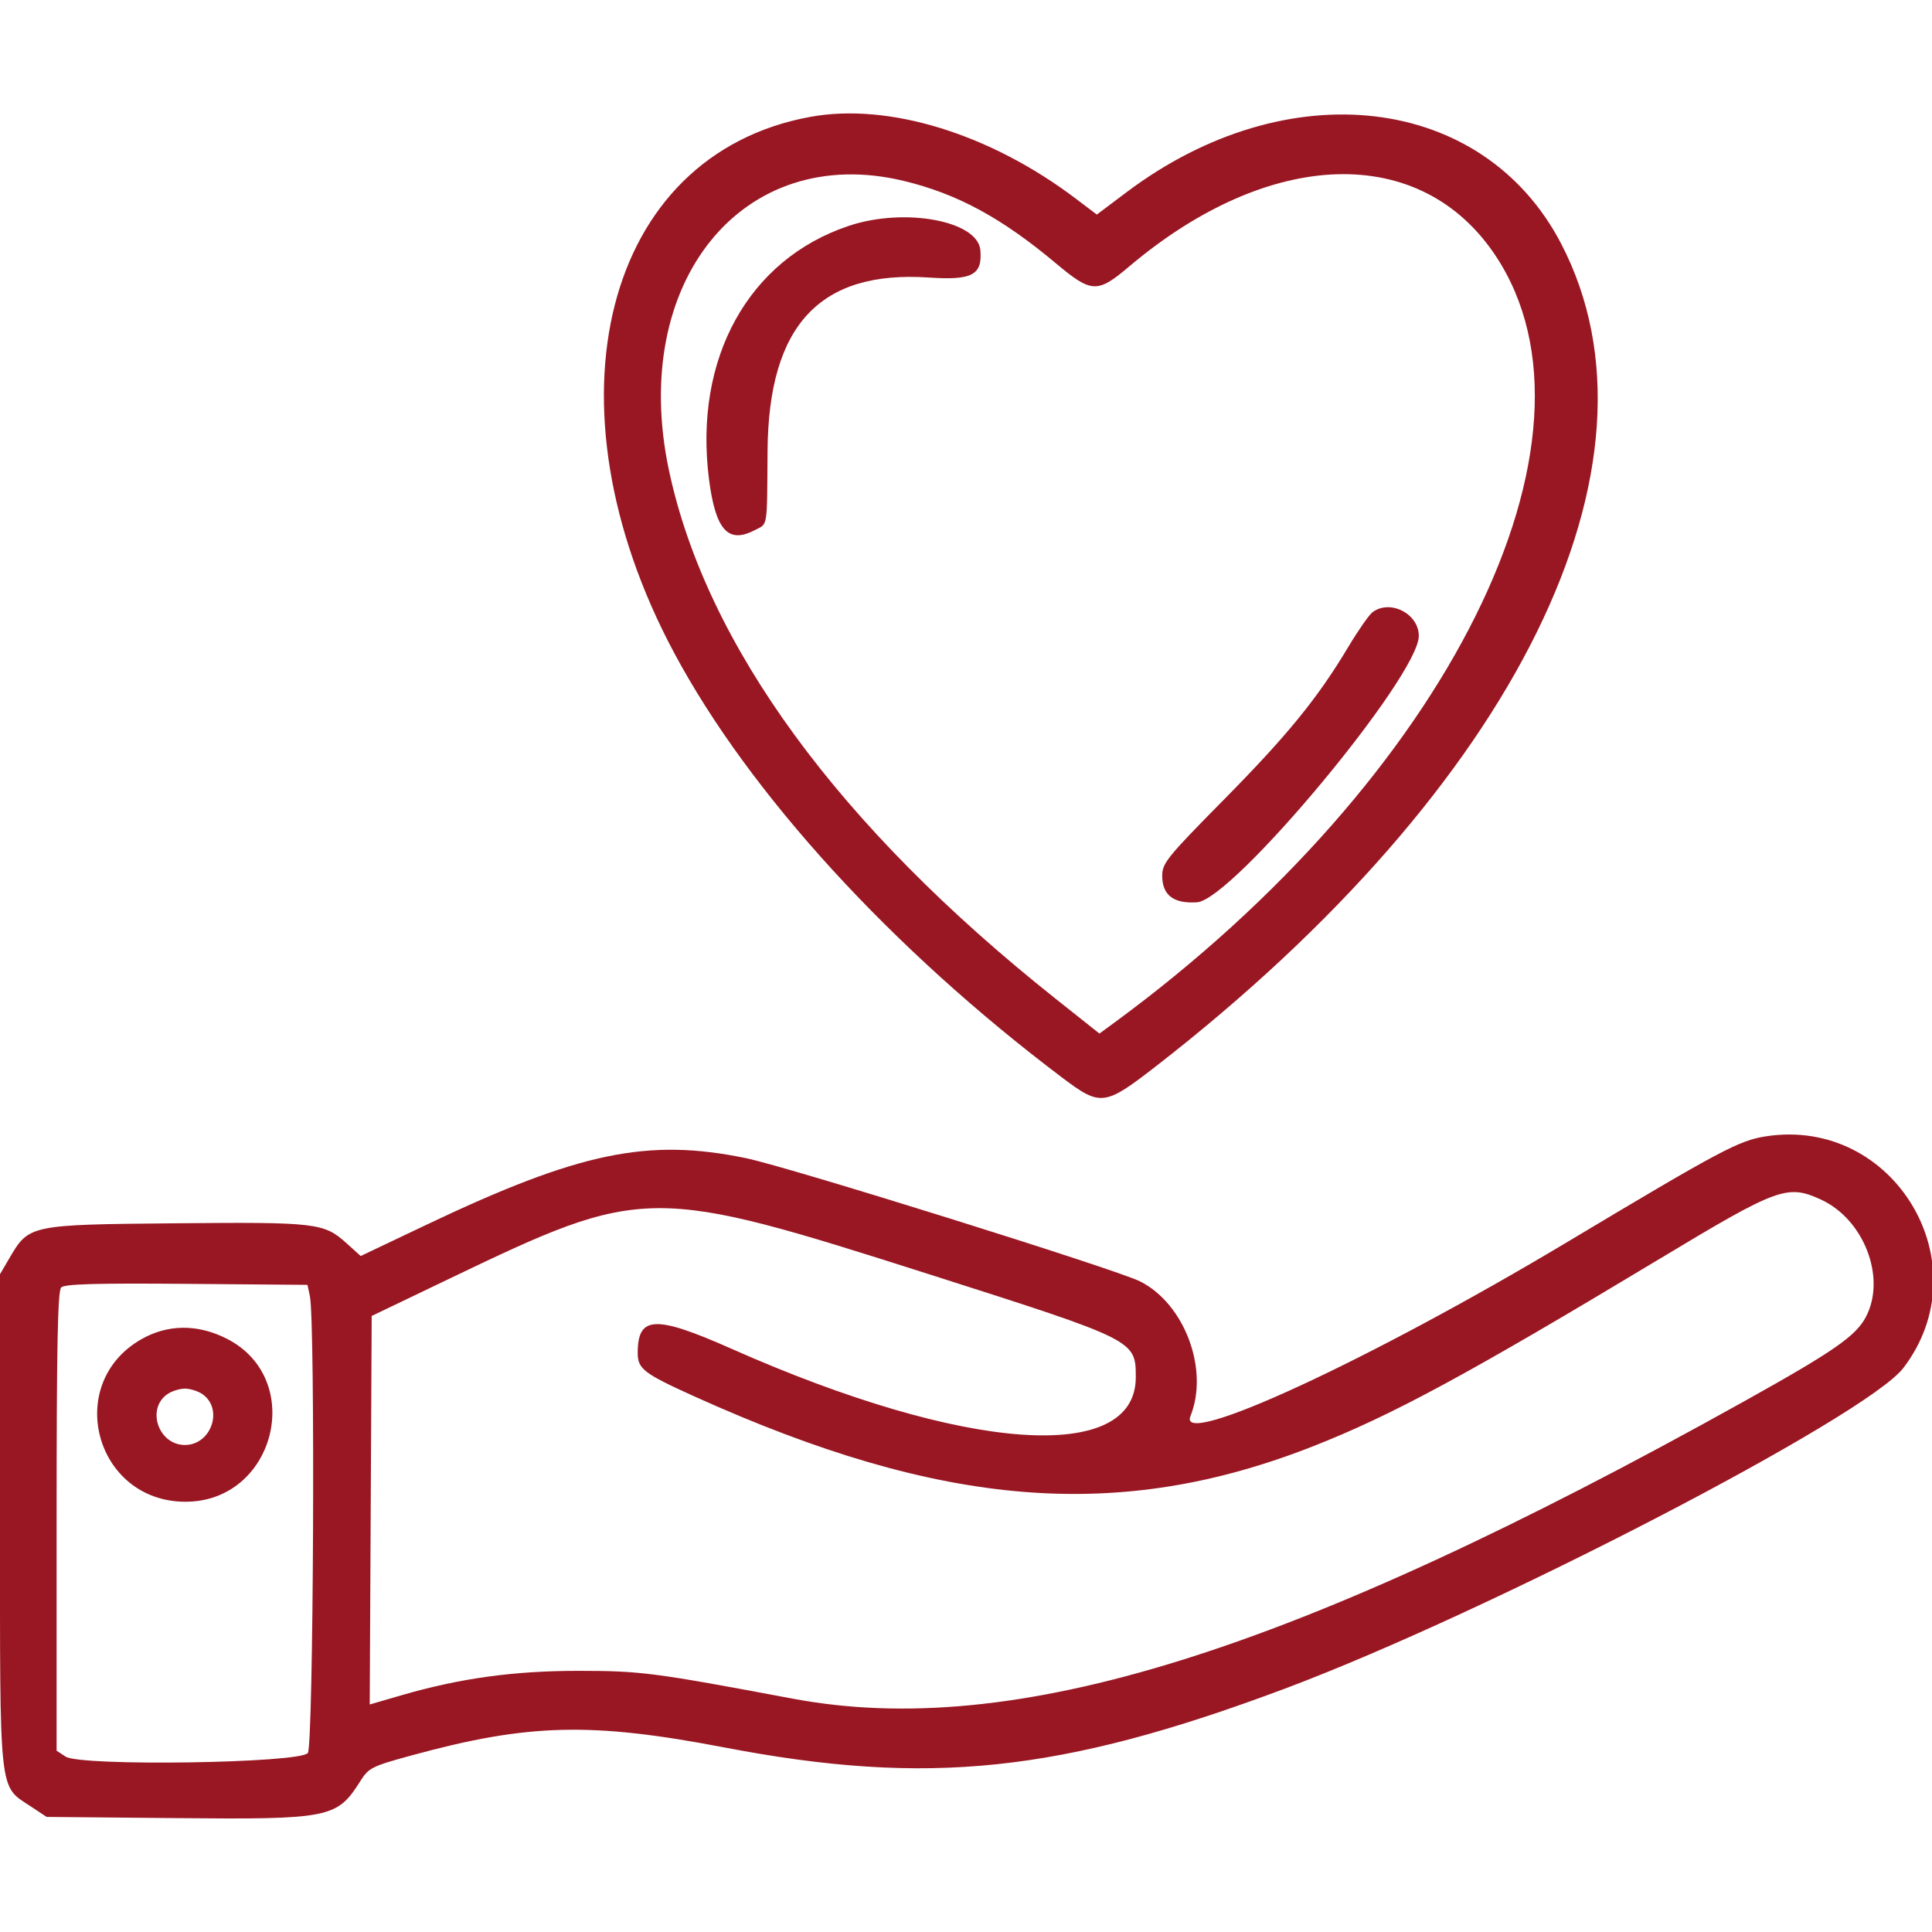 <svg id="svg" xmlns="http://www.w3.org/2000/svg" xmlns:xlink="http://www.w3.org/1999/xlink" width="400" height="400" viewBox="0, 0, 400,400"><g id="svgg"><path id="path0" d="M167.779 24.192 C 125.005 32.008,111.923 83.465,139.569 135.156 C 155.137 164.264,184.579 196.485,219.991 223.170 C 227.879 229.114,228.708 229.007,239.453 220.658 C 314.036 162.706,346.889 95.950,323.218 50.451 C 307.117 19.503,266.623 14.697,233.270 39.775 L 227.086 44.424 222.723 41.121 C 204.988 27.694,184.000 21.228,167.779 24.192 M187.109 37.454 C 198.197 40.125,207.378 45.101,218.650 54.548 C 225.996 60.704,227.185 60.756,233.745 55.207 C 262.887 30.556,294.136 29.614,309.629 52.919 C 334.749 90.706,299.868 160.950,230.806 211.656 L 227.627 213.989 218.441 206.689 C 173.671 171.112,146.216 133.579,138.509 97.415 C 130.204 58.448,153.737 29.415,187.109 37.454 M175.781 46.746 C 154.943 53.677,143.588 74.240,146.794 99.239 C 148.135 109.698,150.729 112.621,156.170 109.807 C 159.039 108.323,158.791 109.814,158.913 93.359 C 159.106 67.354,169.728 55.935,192.304 57.460 C 201.284 58.067,203.414 56.936,202.974 51.791 C 202.455 45.712,187.328 42.905,175.781 46.746 M284.158 126.758 C 283.445 127.295,281.178 130.547,279.122 133.984 C 272.781 144.584,266.553 152.224,253.337 165.613 C 241.633 177.470,240.625 178.715,240.625 181.312 C 240.625 185.340,242.977 187.132,247.839 186.809 C 255.193 186.320,293.750 140.004,293.750 131.658 C 293.750 127.055,287.800 124.016,284.158 126.758 M365.625 235.263 C 360.024 236.127,356.262 238.128,324.609 257.077 C 283.646 281.601,243.685 300.075,246.465 293.204 C 250.362 283.573,245.274 269.948,236.045 265.300 C 231.090 262.805,163.329 241.617,154.433 239.781 C 134.100 235.585,119.907 238.543,88.314 253.562 L 74.676 260.045 71.761 257.412 C 67.070 253.173,65.558 252.997,36.328 253.269 C 6.095 253.550,6.001 253.570,1.946 260.488 L 0.000 263.809 0.000 314.748 C 0.000 372.475,-0.313 369.576,6.402 374.023 L 9.648 376.172 36.269 376.419 C 68.339 376.717,69.759 376.433,74.605 368.757 C 76.345 366.000,76.954 365.696,85.295 363.416 C 109.379 356.834,122.395 356.506,149.956 361.788 C 192.202 369.884,219.598 367.010,266.016 349.615 C 308.169 333.817,386.432 293.240,394.075 283.219 C 410.435 261.771,392.273 231.156,365.625 235.263 M376.953 248.333 C 385.903 252.409,390.578 264.524,386.328 272.629 C 384.231 276.627,379.674 279.785,360.938 290.222 C 267.397 342.326,209.868 360.285,164.063 351.680 C 135.360 346.288,132.692 345.940,119.922 345.930 C 106.408 345.918,95.240 347.457,83.001 351.018 L 76.549 352.895 76.751 312.676 L 76.953 272.458 92.969 264.775 C 133.369 245.397,134.573 245.387,192.833 263.974 C 235.149 277.473,235.147 277.473,235.152 285.156 C 235.163 303.192,199.850 300.708,151.509 279.273 C 135.607 272.222,132.031 272.379,132.031 280.131 C 132.031 283.416,133.282 284.373,143.750 289.105 C 195.014 312.275,231.687 315.230,271.875 299.429 C 288.314 292.966,303.971 284.496,343.750 260.545 C 368.090 245.891,370.027 245.178,376.953 248.333 M64.158 268.359 C 65.293 273.672,64.902 361.340,63.736 362.937 C 62.183 365.062,16.722 365.742,13.585 363.687 L 11.719 362.464 11.719 314.982 C 11.719 278.798,11.944 267.274,12.667 266.552 C 13.380 265.839,19.829 265.655,38.636 265.810 L 63.657 266.016 64.158 268.359 M29.229 277.294 C 13.137 286.524,19.715 310.847,38.323 310.920 C 56.943 310.994,63.432 285.519,46.925 277.148 C 40.915 274.101,34.707 274.152,29.229 277.294 M41.924 288.654 C 46.317 291.730,43.739 299.169,38.281 299.169 C 32.823 299.169,30.246 291.730,34.638 288.654 C 35.544 288.019,37.183 287.500,38.281 287.500 C 39.379 287.500,41.019 288.019,41.924 288.654 " stroke="none" fill="#991723" fill-rule="evenodd"></path></g></svg>